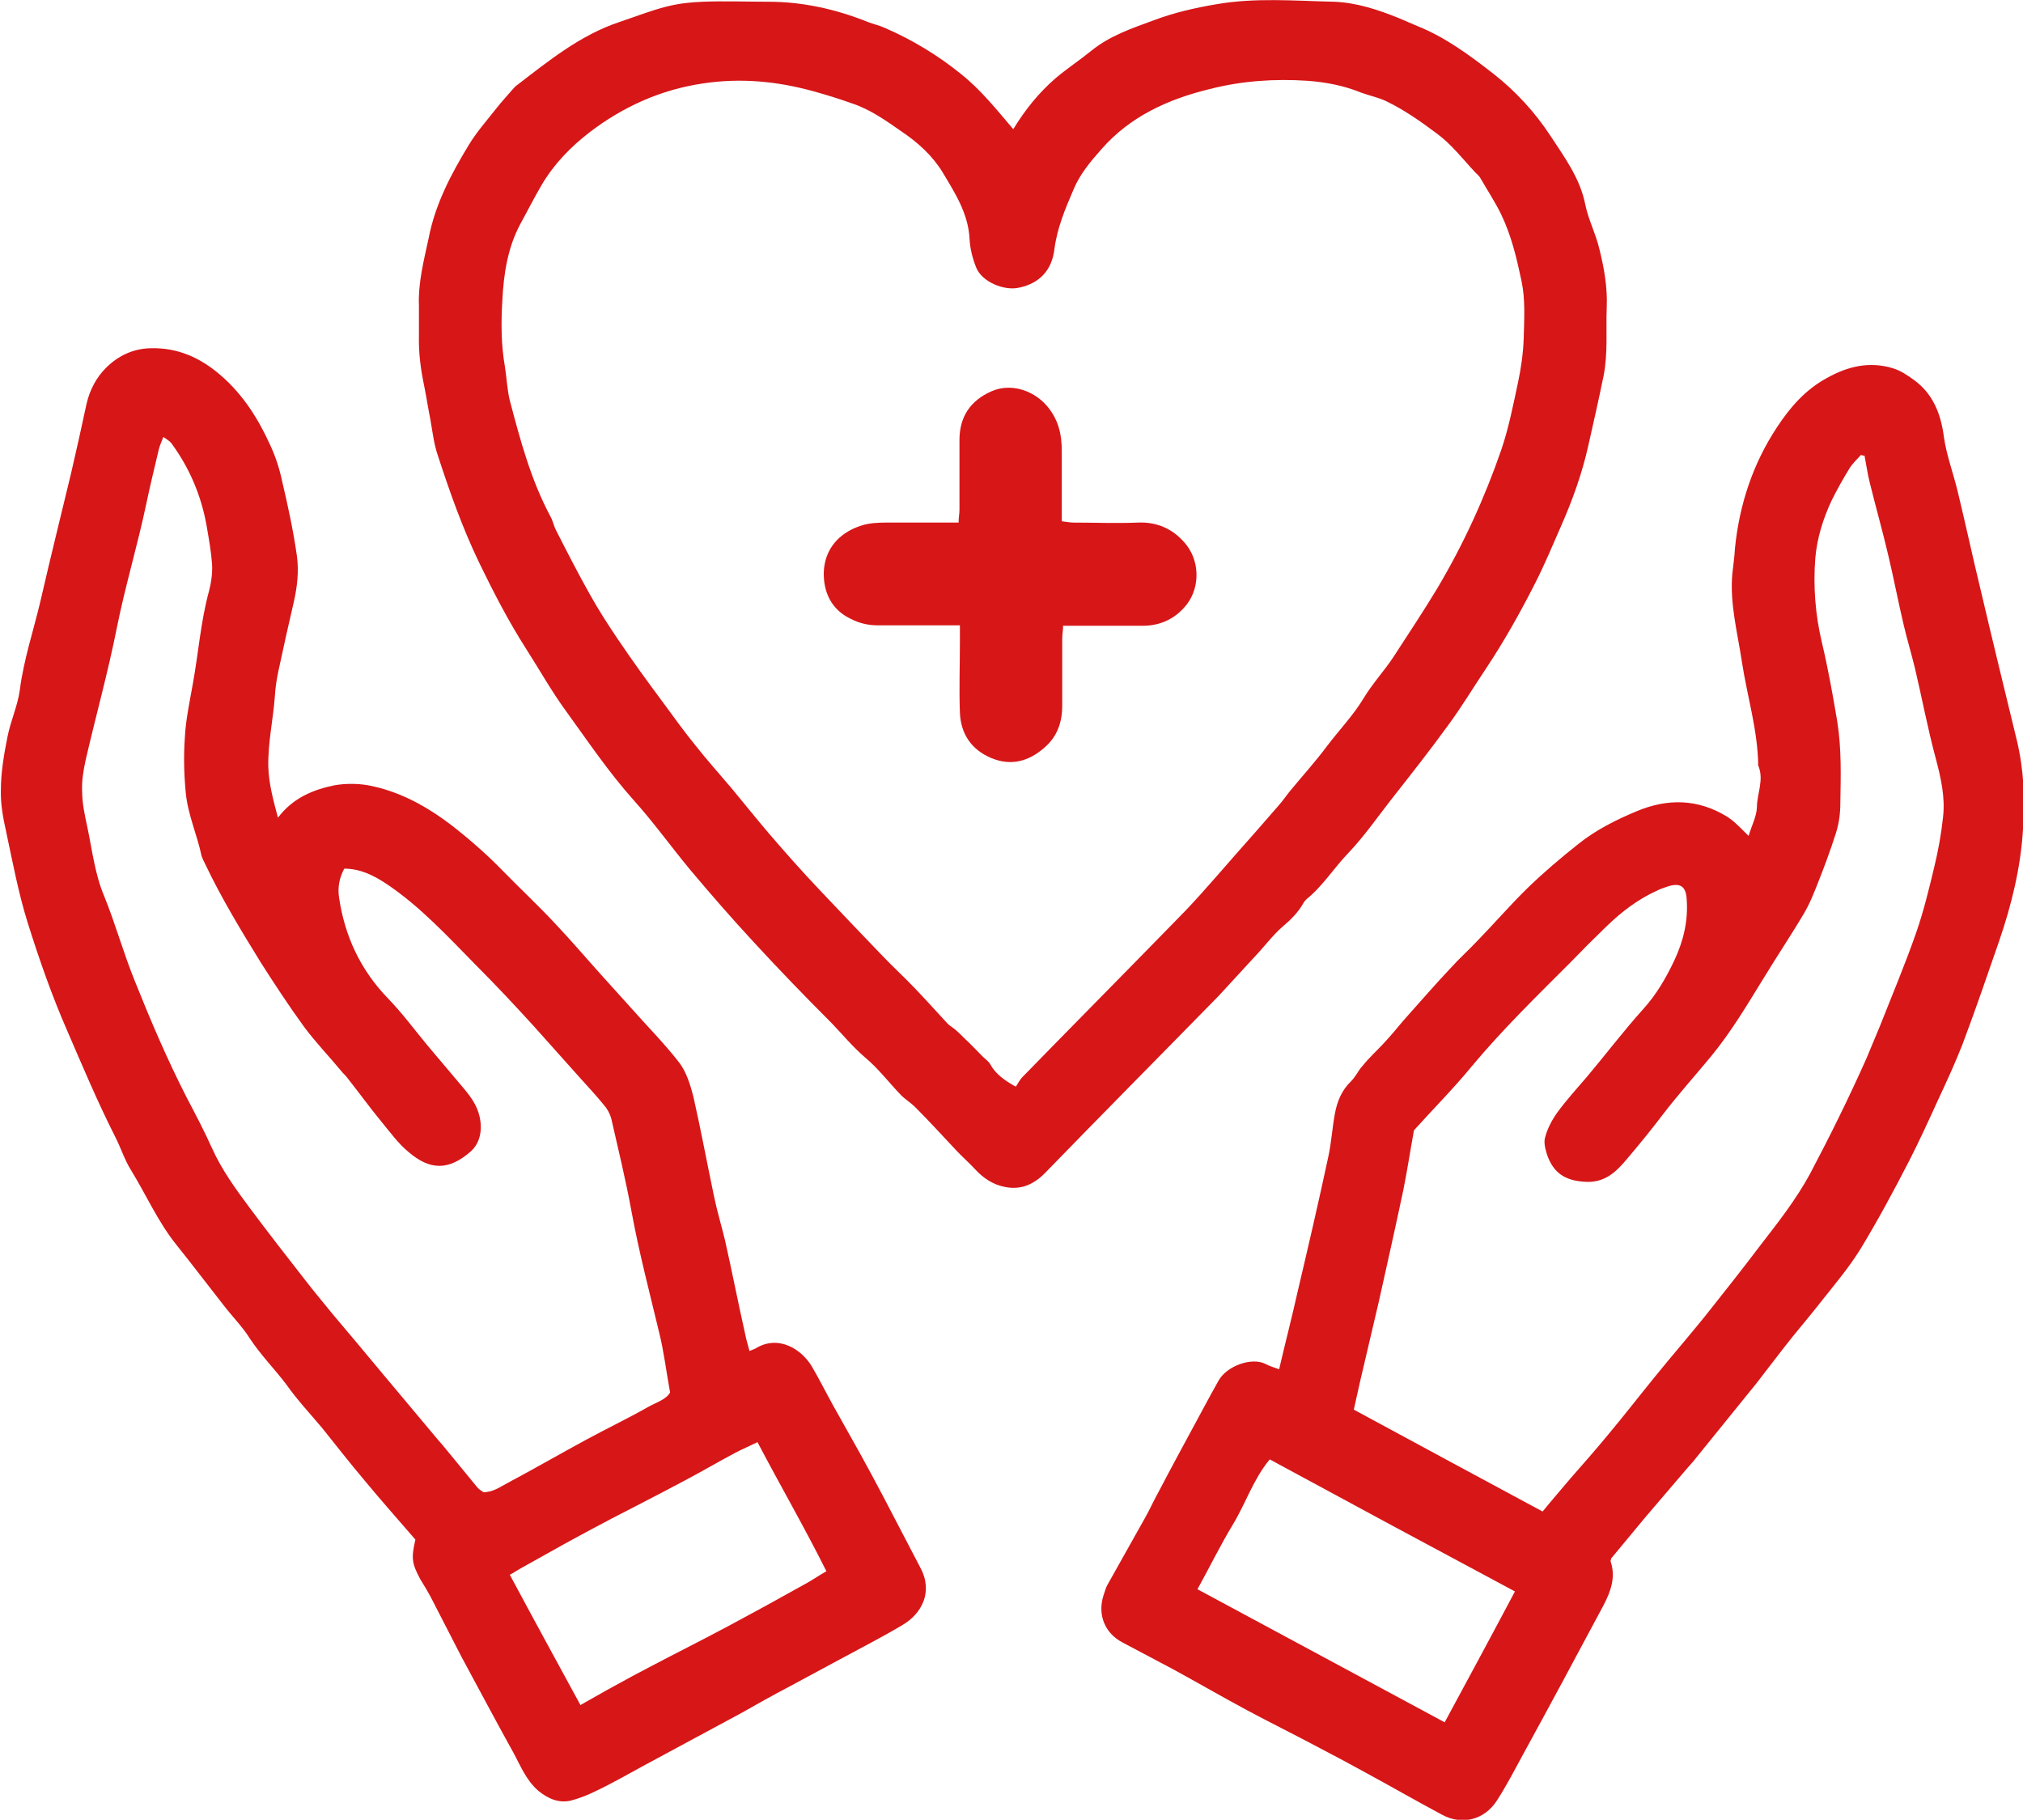 <?xml version="1.0" encoding="UTF-8"?>
<svg id="_レイヤー_2" data-name="レイヤー 2" xmlns="http://www.w3.org/2000/svg" viewBox="0 0 46.07 41.44">
  <defs>
    <style>
      .cls-1 {
        fill: #d71618;
        stroke-width: 0px;
      }
    </style>
  </defs>
  <g id="_レイヤー_1-2" data-name="レイヤー 1">
    <g id="tHHUiP">
      <g>
        <path class="cls-1" d="M17.03,30.78c.07-.03.13-.05.17-.07.53-.33,1.06.02,1.29.41.17.29.32.59.48.88.2.36.4.71.6,1.07.19.34.37.68.55,1.02.28.54.56,1.07.84,1.61.3.56.02,1.05-.4,1.3-.47.28-.96.53-1.44.79-.39.21-.78.42-1.17.63-.36.19-.72.39-1.07.59-.73.39-1.46.79-2.19,1.18-.37.2-.73.41-1.11.59-.18.09-.38.17-.57.22-.28.07-.53-.04-.75-.22-.28-.24-.41-.58-.58-.89-.4-.72-.78-1.44-1.17-2.16-.24-.46-.47-.92-.71-1.38-.07-.13-.15-.26-.23-.39-.19-.36-.21-.47-.11-.9-.38-.44-.78-.89-1.16-1.35-.33-.39-.65-.8-.97-1.2-.27-.32-.56-.63-.8-.97-.27-.36-.59-.68-.84-1.06-.17-.27-.4-.5-.6-.76-.36-.46-.71-.92-1.07-1.37-.42-.52-.69-1.14-1.04-1.71-.15-.24-.23-.51-.36-.76-.4-.79-.74-1.6-1.09-2.41-.35-.8-.64-1.63-.9-2.46-.21-.67-.34-1.37-.49-2.07-.07-.31-.13-.64-.12-.95,0-.4.07-.81.15-1.21.07-.36.23-.7.28-1.06.09-.71.32-1.38.48-2.07.22-.96.46-1.92.69-2.88.12-.52.24-1.05.35-1.57.07-.31.22-.6.44-.82.27-.27.61-.44,1.01-.45.63-.02,1.15.22,1.61.62.51.44.86,1,1.13,1.6.12.26.21.54.27.83.13.55.25,1.11.33,1.67.05.35.01.71-.07,1.06-.12.52-.24,1.05-.35,1.57-.04.19-.07.38-.08.57-.04.54-.16,1.06-.15,1.6.01.39.11.76.22,1.17.34-.45.8-.64,1.3-.74.24-.04.5-.04.74,0,.71.13,1.33.47,1.91.91.41.32.8.66,1.16,1.03.4.41.82.8,1.21,1.22.36.38.7.78,1.06,1.18.22.24.43.48.65.72.37.42.77.82,1.11,1.26.16.21.25.5.32.77.17.75.31,1.51.47,2.27.07.34.17.67.25,1,.16.71.3,1.43.46,2.14.02.12.06.23.1.39ZM7.85,19.76c-.13.24-.16.45-.13.67.13.89.49,1.66,1.12,2.31.32.33.6.71.89,1.06.27.32.54.64.81.96.17.2.32.4.38.66.07.3.02.61-.21.81-.49.42-.91.43-1.41,0-.23-.19-.41-.44-.6-.67-.28-.34-.54-.7-.81-1.04-.03-.04-.08-.08-.11-.12-.28-.34-.59-.66-.85-1.01-.35-.48-.67-.97-.99-1.47-.45-.73-.9-1.47-1.27-2.25-.03-.06-.06-.12-.08-.18-.1-.48-.31-.93-.36-1.44-.04-.42-.05-.84-.02-1.26.02-.4.11-.81.18-1.21.13-.71.18-1.43.37-2.12.05-.19.08-.4.07-.6-.02-.29-.07-.57-.12-.86-.12-.7-.39-1.34-.81-1.91-.04-.05-.11-.09-.18-.14-.04.11-.08.19-.1.27-.1.42-.2.83-.29,1.26-.2.95-.48,1.87-.67,2.82-.2,1.01-.48,2.01-.71,3.01-.05.23-.09.47-.08.7,0,.28.06.55.12.83.11.52.17,1.06.38,1.56.26.64.44,1.3.7,1.94.36.9.74,1.79,1.18,2.65.2.38.4.76.58,1.16.22.49.54.93.86,1.36.41.55.83,1.09,1.26,1.64.2.26.42.52.63.78.38.45.76.9,1.14,1.36.41.49.83.99,1.24,1.48.04.05.09.1.13.15.26.32.52.63.78.95.04.05.1.08.14.11.22,0,.38-.12.55-.21.6-.32,1.19-.66,1.78-.98.46-.25.94-.48,1.4-.74.19-.11.42-.17.52-.34-.09-.49-.14-.93-.25-1.37-.22-.92-.46-1.83-.63-2.76-.13-.71-.3-1.41-.46-2.11-.03-.11-.09-.22-.17-.31-.16-.2-.34-.39-.51-.58-.37-.41-.73-.82-1.1-1.23-.42-.46-.85-.92-1.29-1.36-.65-.66-1.28-1.35-2.06-1.87-.29-.19-.59-.34-.96-.34ZM13.23,38.82c.4-.23.78-.44,1.15-.64.56-.3,1.13-.59,1.69-.88.35-.18.7-.37,1.05-.56.43-.23.85-.47,1.27-.7.14-.08.27-.17.43-.26-.5-1-1.05-1.95-1.57-2.94-.18.09-.35.16-.5.24-.38.2-.75.42-1.13.62-.56.3-1.13.59-1.69.88-.36.19-.72.38-1.08.58-.34.19-.68.38-1.02.57-.07.04-.14.09-.22.13.53.99,1.06,1.96,1.61,2.97Z"/>
        <path class="cls-1" d="M39.82,19.04c.07-.24.18-.44.19-.65,0-.32.17-.63.03-.96-.01-.8-.25-1.57-.37-2.35-.1-.67-.28-1.33-.22-2.01.02-.19.05-.38.06-.58.1-1,.41-1.94.97-2.78.29-.44.64-.84,1.12-1.1.48-.27.98-.39,1.52-.22.16.05.31.15.45.25.45.32.63.78.7,1.32.06.41.21.81.31,1.22.18.74.34,1.49.52,2.23.27,1.15.55,2.3.83,3.45.16.67.19,1.35.14,2.02-.05.87-.26,1.72-.54,2.54-.27.78-.54,1.57-.83,2.34-.17.44-.37.87-.57,1.3-.21.46-.42.92-.65,1.37-.35.68-.71,1.35-1.11,2.01-.26.42-.58.8-.89,1.19-.21.27-.43.53-.65.8-.28.35-.55.71-.83,1.07-.45.56-.91,1.12-1.36,1.68-.09.12-.2.23-.29.34-.29.34-.59.69-.88,1.03-.26.31-.52.63-.78.94,0,.03-.02.05-.01.07.12.36,0,.68-.16.99-.61,1.14-1.22,2.28-1.84,3.41-.19.35-.37.7-.59,1.04-.28.44-.79.57-1.24.33-.6-.32-1.19-.66-1.78-.98-.33-.18-.66-.36-.99-.53-.56-.3-1.13-.58-1.69-.88-.56-.3-1.11-.62-1.66-.92-.39-.21-.78-.41-1.17-.62-.4-.21-.57-.63-.43-1.07.03-.08.05-.17.09-.24.29-.52.58-1.03.87-1.55.1-.18.18-.36.28-.54.34-.65.69-1.29,1.04-1.94.11-.21.23-.42.34-.62.19-.34.76-.54,1.07-.38.09.05.2.08.31.12.14-.6.29-1.18.42-1.76.24-1.02.48-2.05.7-3.08.07-.32.09-.66.15-.98.05-.28.16-.54.37-.74.08-.08.14-.19.21-.29.07-.08.14-.17.21-.24.1-.11.21-.21.31-.32.16-.17.31-.35.46-.53.36-.4.71-.81,1.08-1.2.19-.21.4-.4.59-.6.39-.4.76-.83,1.16-1.22.36-.35.75-.68,1.14-.99.41-.33.87-.56,1.35-.76.7-.29,1.38-.28,2.04.12.08.05.16.11.23.18.1.09.18.18.31.3ZM42.45,10.38l-.07-.02c-.09.1-.2.2-.27.32-.14.23-.27.46-.39.7-.2.42-.34.87-.38,1.33-.05.64,0,1.29.15,1.92.14.59.25,1.2.35,1.8.1.62.08,1.25.07,1.87,0,.22-.03.45-.1.67-.13.41-.28.81-.44,1.21-.08.2-.16.4-.27.59-.3.51-.63,1-.94,1.51-.37.6-.73,1.21-1.19,1.77-.37.45-.76.88-1.11,1.34-.25.33-.52.66-.79.98-.26.31-.52.58-1,.54-.44-.03-.7-.21-.84-.62-.04-.13-.08-.28-.04-.4.05-.19.15-.38.27-.55.21-.29.45-.55.68-.82.43-.51.83-1.04,1.28-1.54.3-.33.52-.71.71-1.11.21-.45.32-.91.28-1.41-.02-.27-.14-.36-.41-.28-.08.03-.16.05-.24.09-.45.2-.83.49-1.18.83-.28.27-.55.54-.82.82-.77.77-1.55,1.53-2.25,2.37-.41.5-.87.96-1.31,1.45-.08.44-.15.9-.24,1.35-.18.85-.37,1.7-.56,2.55-.14.6-.28,1.19-.42,1.79-.05.22-.1.44-.15.67,1.44.78,2.87,1.55,4.3,2.32.22-.27.43-.51.64-.76.29-.33.58-.66.86-1,.36-.43.7-.87,1.05-1.3.42-.52.86-1.02,1.27-1.54.38-.48.76-.96,1.13-1.45.41-.53.82-1.05,1.14-1.64.46-.87.89-1.74,1.29-2.64.1-.24.2-.48.3-.72.28-.71.58-1.42.83-2.14.17-.49.29-.99.41-1.49.09-.37.16-.76.2-1.14.05-.45-.05-.89-.17-1.34-.18-.67-.31-1.36-.47-2.04-.08-.33-.18-.66-.26-1-.12-.51-.22-1.03-.34-1.54-.13-.56-.29-1.12-.43-1.69-.05-.2-.08-.41-.12-.62ZM28.91,33.24c-.37.45-.54.99-.83,1.47-.29.48-.54.99-.81,1.48,1.89,1.02,3.76,2.02,5.63,3.03.54-1,1.07-1.98,1.6-2.98-1.87-1-3.71-1.99-5.59-3.01Z"/>
        <path class="cls-1" d="M23.07,2.95c.28-.46.59-.84.97-1.17.26-.22.55-.41.82-.63.42-.34.93-.51,1.42-.69.45-.17.93-.28,1.4-.36.9-.16,1.81-.08,2.71-.06.5.02.99.18,1.46.37.14.06.28.12.42.18.65.26,1.2.67,1.74,1.09.51.4.94.87,1.29,1.4.32.49.68.97.8,1.57.07.35.24.67.32,1.01.11.44.19.88.17,1.34-.02.52.03,1.04-.07,1.55-.11.54-.23,1.07-.35,1.6-.14.63-.36,1.24-.62,1.83-.19.43-.37.87-.59,1.3-.34.67-.71,1.33-1.13,1.96-.28.42-.54.85-.84,1.26-.42.58-.87,1.15-1.31,1.71-.32.41-.61.83-.97,1.21-.33.34-.58.75-.95,1.05-.03.03-.06.06-.08.1-.12.21-.28.37-.47.53-.23.2-.42.46-.64.69-.27.29-.54.59-.81.88-1.32,1.35-2.65,2.69-3.97,4.05-.26.26-.55.38-.9.31-.27-.05-.5-.2-.69-.41-.14-.15-.29-.28-.43-.43-.31-.33-.61-.66-.93-.98-.1-.1-.22-.17-.32-.27-.27-.28-.52-.61-.82-.86-.28-.24-.51-.52-.76-.78-.6-.6-1.19-1.21-1.77-1.84-.5-.54-.98-1.09-1.45-1.65-.44-.53-.84-1.09-1.3-1.6-.57-.64-1.04-1.34-1.54-2.03-.32-.44-.59-.92-.89-1.39-.41-.64-.75-1.3-1.08-1.98-.38-.79-.67-1.61-.94-2.44-.09-.26-.12-.54-.17-.82-.05-.25-.09-.51-.14-.76-.08-.38-.13-.76-.12-1.15,0-.23,0-.45,0-.68-.02-.52.11-1.02.22-1.53.15-.78.51-1.46.91-2.12.18-.3.42-.57.64-.85.11-.14.24-.28.36-.42.03-.03.06-.07.09-.09.73-.56,1.45-1.15,2.35-1.45.36-.12.71-.26,1.07-.35.27-.07.55-.1.83-.11.5-.02.99,0,1.49,0,.78,0,1.54.17,2.26.46.13.05.27.08.4.14.62.27,1.2.62,1.73,1.05.45.36.8.8,1.2,1.27ZM23.13,24.75c.05-.07.09-.16.16-.23,1.16-1.19,2.33-2.37,3.49-3.56.18-.18.36-.37.53-.56.27-.3.54-.61.81-.92.34-.38.67-.76,1-1.14.09-.1.17-.22.26-.33.28-.34.58-.67.84-1.02.28-.37.6-.7.84-1.1.2-.33.47-.62.68-.94.33-.51.67-1.02.99-1.55.6-1.01,1.08-2.06,1.46-3.16.17-.5.27-1.02.38-1.53.07-.33.12-.68.13-1.02.01-.43.04-.86-.05-1.29-.11-.52-.23-1.03-.46-1.51-.14-.29-.32-.56-.48-.84-.03-.05-.07-.08-.11-.12-.29-.31-.54-.64-.88-.89-.36-.27-.73-.53-1.14-.73-.18-.09-.39-.13-.58-.2-.39-.16-.81-.24-1.22-.27-.75-.05-1.5,0-2.24.19-.94.23-1.8.62-2.45,1.36-.25.28-.5.58-.64.92-.19.44-.38.89-.44,1.38-.06.46-.33.76-.8.86-.34.08-.85-.13-.98-.46-.08-.2-.14-.43-.15-.65-.03-.58-.33-1.04-.61-1.51-.23-.38-.56-.68-.93-.93-.36-.25-.72-.51-1.15-.65-.28-.1-.57-.19-.86-.27-.83-.23-1.66-.31-2.52-.18-.96.14-1.82.53-2.58,1.11-.43.33-.82.73-1.1,1.21-.17.29-.32.59-.48.88-.29.54-.38,1.14-.41,1.74-.03.5-.03,1.01.06,1.52.04.25.05.52.11.76.24.91.48,1.81.93,2.65.05.09.07.2.12.3.25.49.5.98.77,1.46.2.36.42.7.65,1.04.33.49.68.97,1.03,1.44.24.33.48.66.74.98.26.33.54.64.81.96.29.35.57.7.86,1.04.37.43.75.86,1.14,1.27.48.51.97,1.02,1.45,1.52.23.24.48.47.71.71.26.27.51.55.76.82.05.05.12.09.18.14.07.06.14.13.21.2.14.13.27.27.41.41.06.06.14.11.18.19.12.21.31.35.58.5Z"/>
        <path class="cls-1" d="M21.86,14.24c-.66,0-1.27,0-1.87,0-.22,0-.43-.05-.62-.15-.44-.21-.62-.61-.61-1.06.02-.53.35-.9.85-1.06.18-.06.38-.07.57-.07.54,0,1.08,0,1.65,0,0-.11.02-.2.02-.29,0-.53,0-1.06,0-1.59,0-.53.25-.9.73-1.11.43-.19.94-.03,1.25.32.27.31.35.65.35,1.04,0,.42,0,.84,0,1.26v.34c.1.01.18.03.27.03.49,0,.97.02,1.46,0,.43-.02.79.14,1.06.45.35.39.37,1,.06,1.41-.25.32-.59.49-1.01.49-.49,0-.97,0-1.46,0-.11,0-.21,0-.35,0,0,.11-.02.2-.02.3,0,.51,0,1.02,0,1.52,0,.37-.11.7-.4.95-.36.32-.77.43-1.22.24-.45-.19-.69-.55-.71-1.03-.02-.54,0-1.08,0-1.62,0-.11,0-.21,0-.36Z"/>
      </g>
    </g>
  </g>
</svg>
